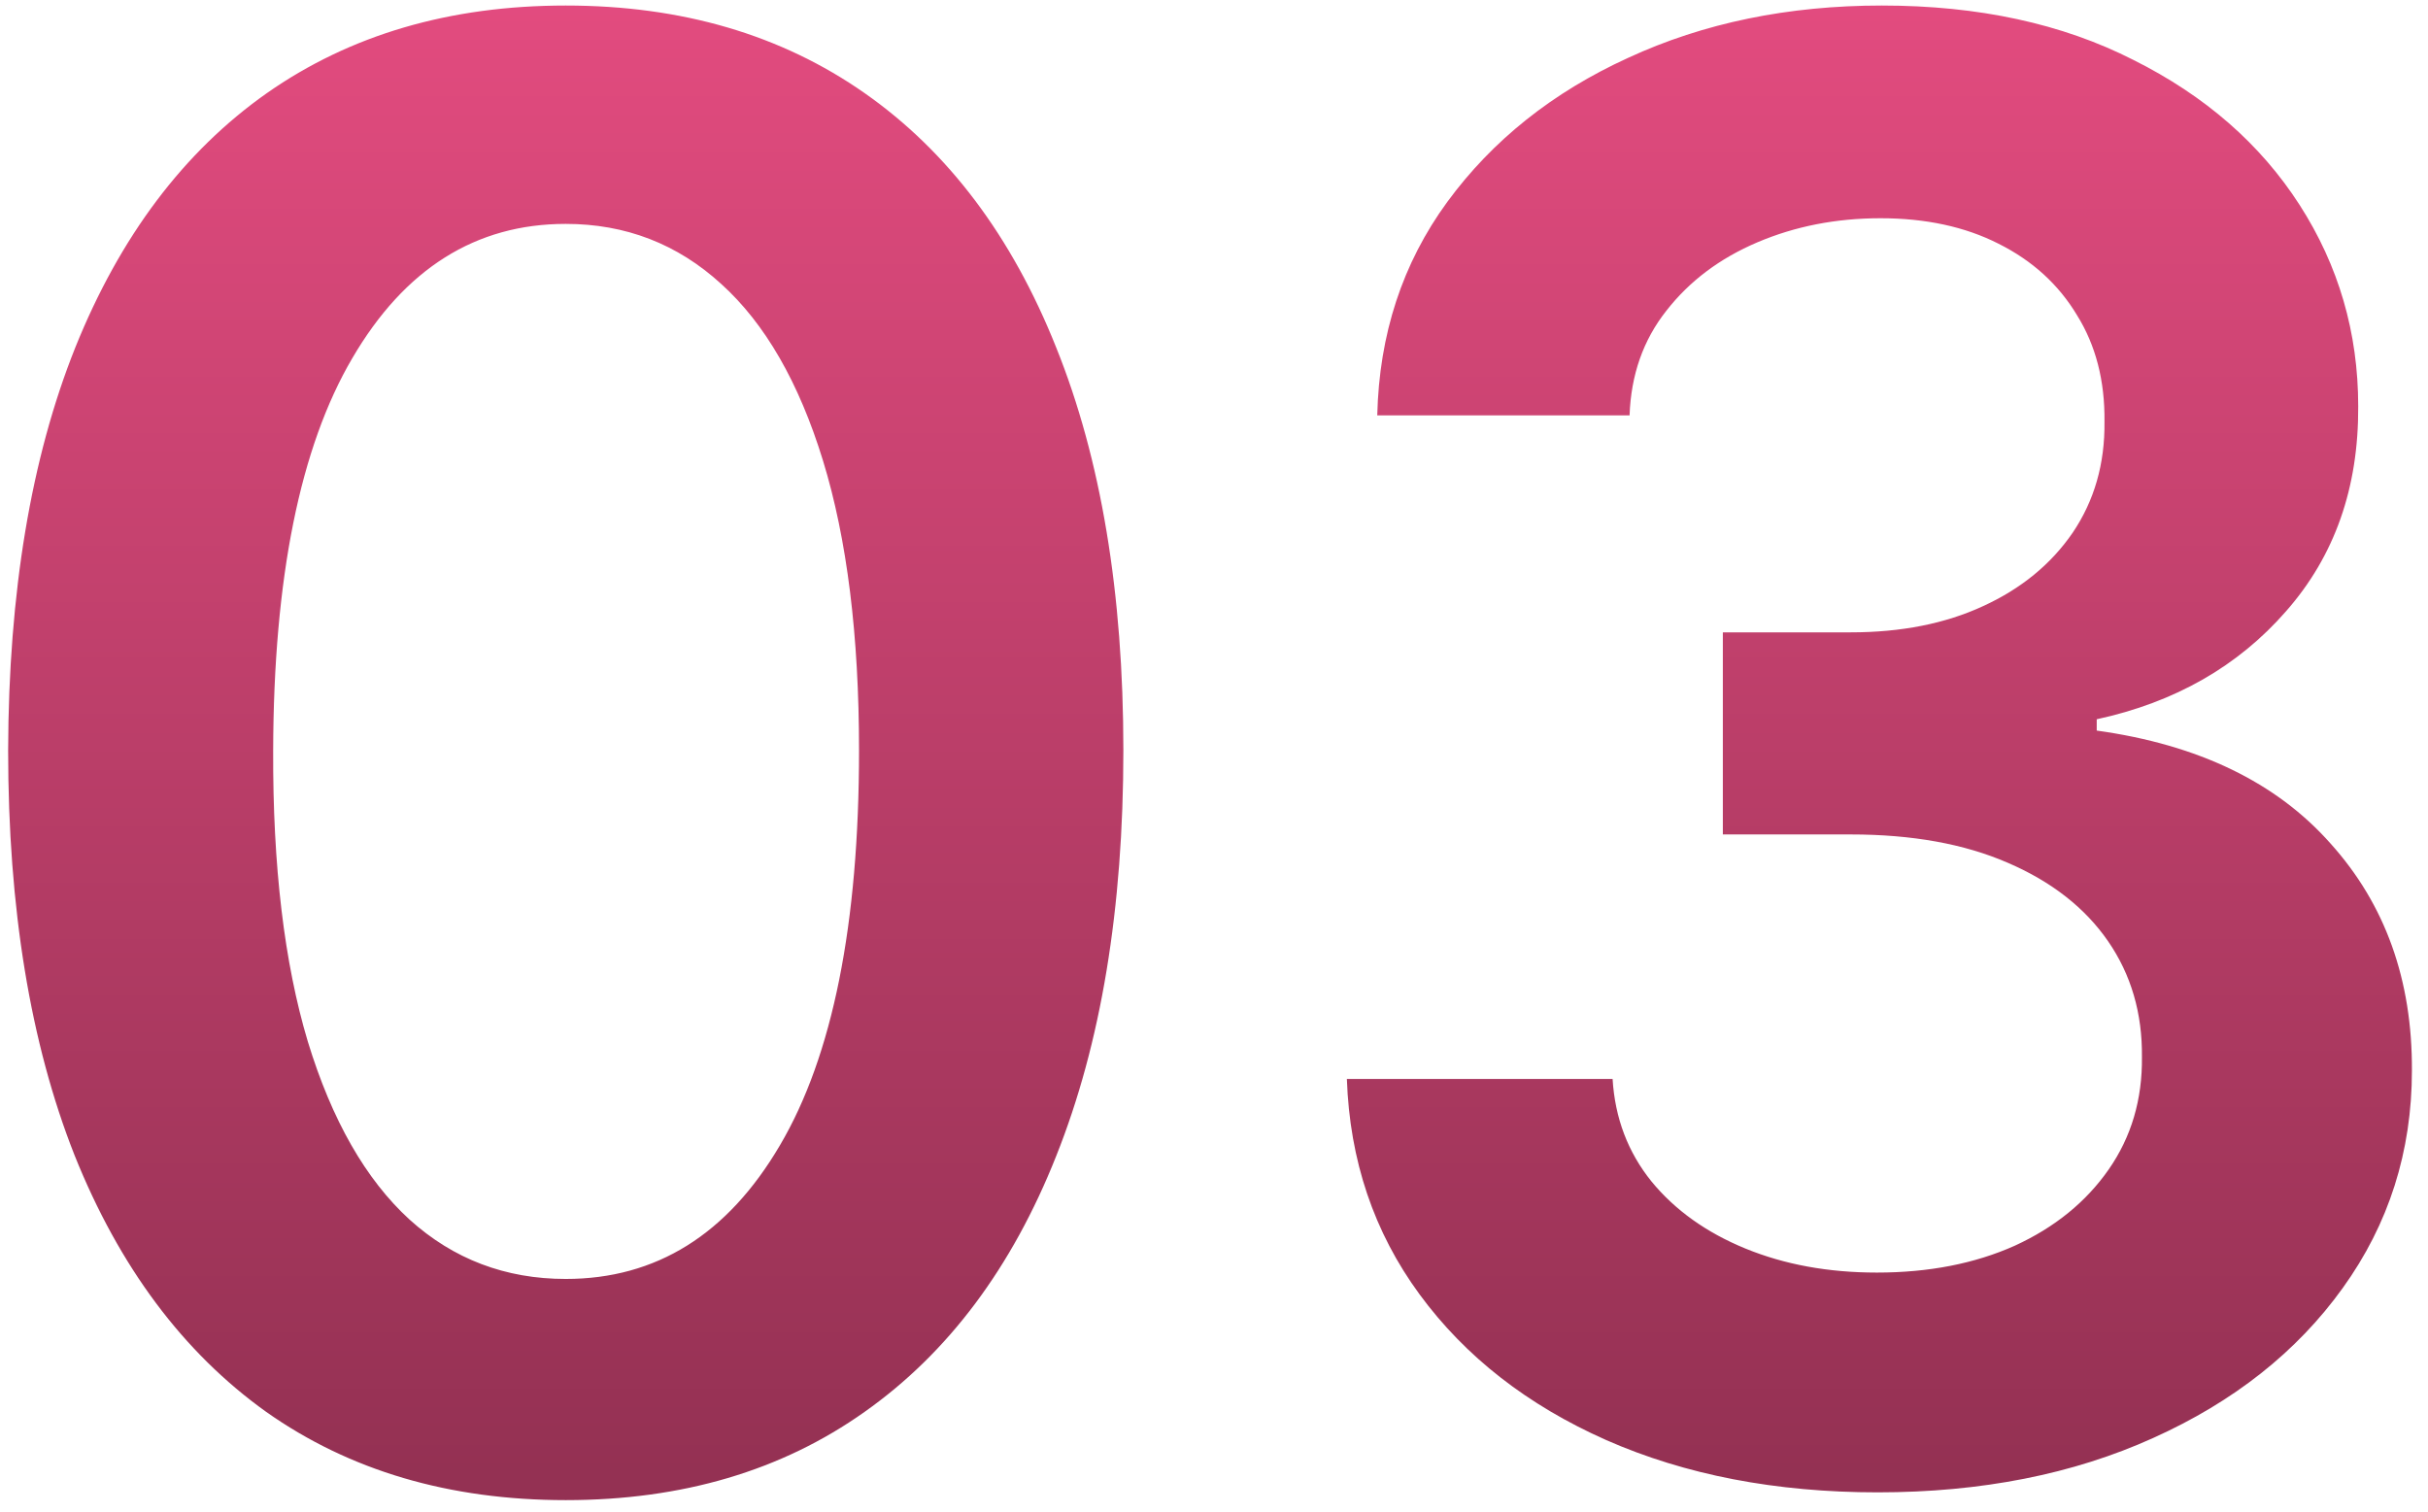 <?xml version="1.0" encoding="UTF-8"?> <svg xmlns="http://www.w3.org/2000/svg" width="122" height="76" viewBox="0 0 122 76" fill="none"><path d="M28.427 75.385C22.58 75.385 17.561 73.905 13.37 70.946C9.204 67.963 5.996 63.666 3.747 58.055C1.521 52.421 0.409 45.638 0.409 37.707C0.432 29.776 1.557 23.029 3.782 17.466C6.031 11.879 9.239 7.617 13.406 4.682C17.596 1.746 22.603 0.278 28.427 0.278C34.251 0.278 39.258 1.746 43.449 4.682C47.639 7.617 50.847 11.879 53.072 17.466C55.321 23.053 56.446 29.8 56.446 37.707C56.446 45.662 55.321 52.456 53.072 58.091C50.847 63.702 47.639 67.987 43.449 70.946C39.282 73.905 34.275 75.385 28.427 75.385ZM28.427 64.27C32.973 64.27 36.559 62.033 39.187 57.558C41.839 53.06 43.164 46.443 43.164 37.707C43.164 31.931 42.561 27.078 41.353 23.148C40.146 19.218 38.441 16.259 36.24 14.27C34.038 12.258 31.434 11.251 28.427 11.251C23.905 11.251 20.331 13.501 17.703 17.999C15.075 22.473 13.749 29.043 13.726 37.707C13.702 43.508 14.282 48.385 15.466 52.338C16.673 56.292 18.378 59.275 20.579 61.287C22.781 63.276 25.397 64.27 28.427 64.27ZM94.345 74.994C89.231 74.994 84.686 74.118 80.709 72.367C76.755 70.615 73.63 68.176 71.334 65.051C69.037 61.926 67.818 58.316 67.676 54.22H81.028C81.147 56.185 81.798 57.901 82.981 59.369C84.165 60.813 85.74 61.938 87.704 62.743C89.669 63.548 91.871 63.95 94.31 63.95C96.914 63.95 99.222 63.501 101.234 62.601C103.247 61.678 104.821 60.399 105.957 58.766C107.094 57.132 107.65 55.25 107.626 53.119C107.65 50.918 107.082 48.976 105.922 47.295C104.762 45.615 103.081 44.301 100.879 43.354C98.701 42.407 96.073 41.933 92.996 41.933H86.568V31.777H92.996C95.529 31.777 97.742 31.339 99.636 30.463C101.554 29.587 103.057 28.356 104.146 26.77C105.235 25.16 105.768 23.302 105.744 21.195C105.768 19.135 105.306 17.348 104.359 15.832C103.436 14.294 102.122 13.098 100.418 12.246C98.737 11.393 96.76 10.967 94.487 10.967C92.262 10.967 90.202 11.37 88.308 12.175C86.414 12.98 84.887 14.128 83.727 15.619C82.567 17.087 81.952 18.839 81.881 20.875H69.203C69.298 16.803 70.47 13.228 72.719 10.151C74.992 7.049 78.022 4.634 81.81 2.906C85.597 1.154 89.847 0.278 94.558 0.278C99.412 0.278 103.625 1.19 107.2 3.013C110.799 4.812 113.58 7.239 115.545 10.293C117.51 13.347 118.493 16.72 118.493 20.413C118.517 24.509 117.309 27.942 114.871 30.712C112.456 33.481 109.284 35.293 105.354 36.145V36.713C110.467 37.423 114.385 39.317 117.108 42.395C119.854 45.449 121.215 49.249 121.192 53.794C121.192 57.866 120.032 61.512 117.712 64.731C115.415 67.928 112.243 70.437 108.195 72.26C104.17 74.083 99.553 74.994 94.345 74.994Z" fill="url(#paint0_linear_605_1942)"></path><defs><linearGradient id="paint0_linear_605_1942" x1="61" y1="-22" x2="61" y2="74" gradientUnits="userSpaceOnUse"><stop stop-color="#FA538C"></stop><stop offset="1" stop-color="#943153"></stop></linearGradient></defs></svg> 
